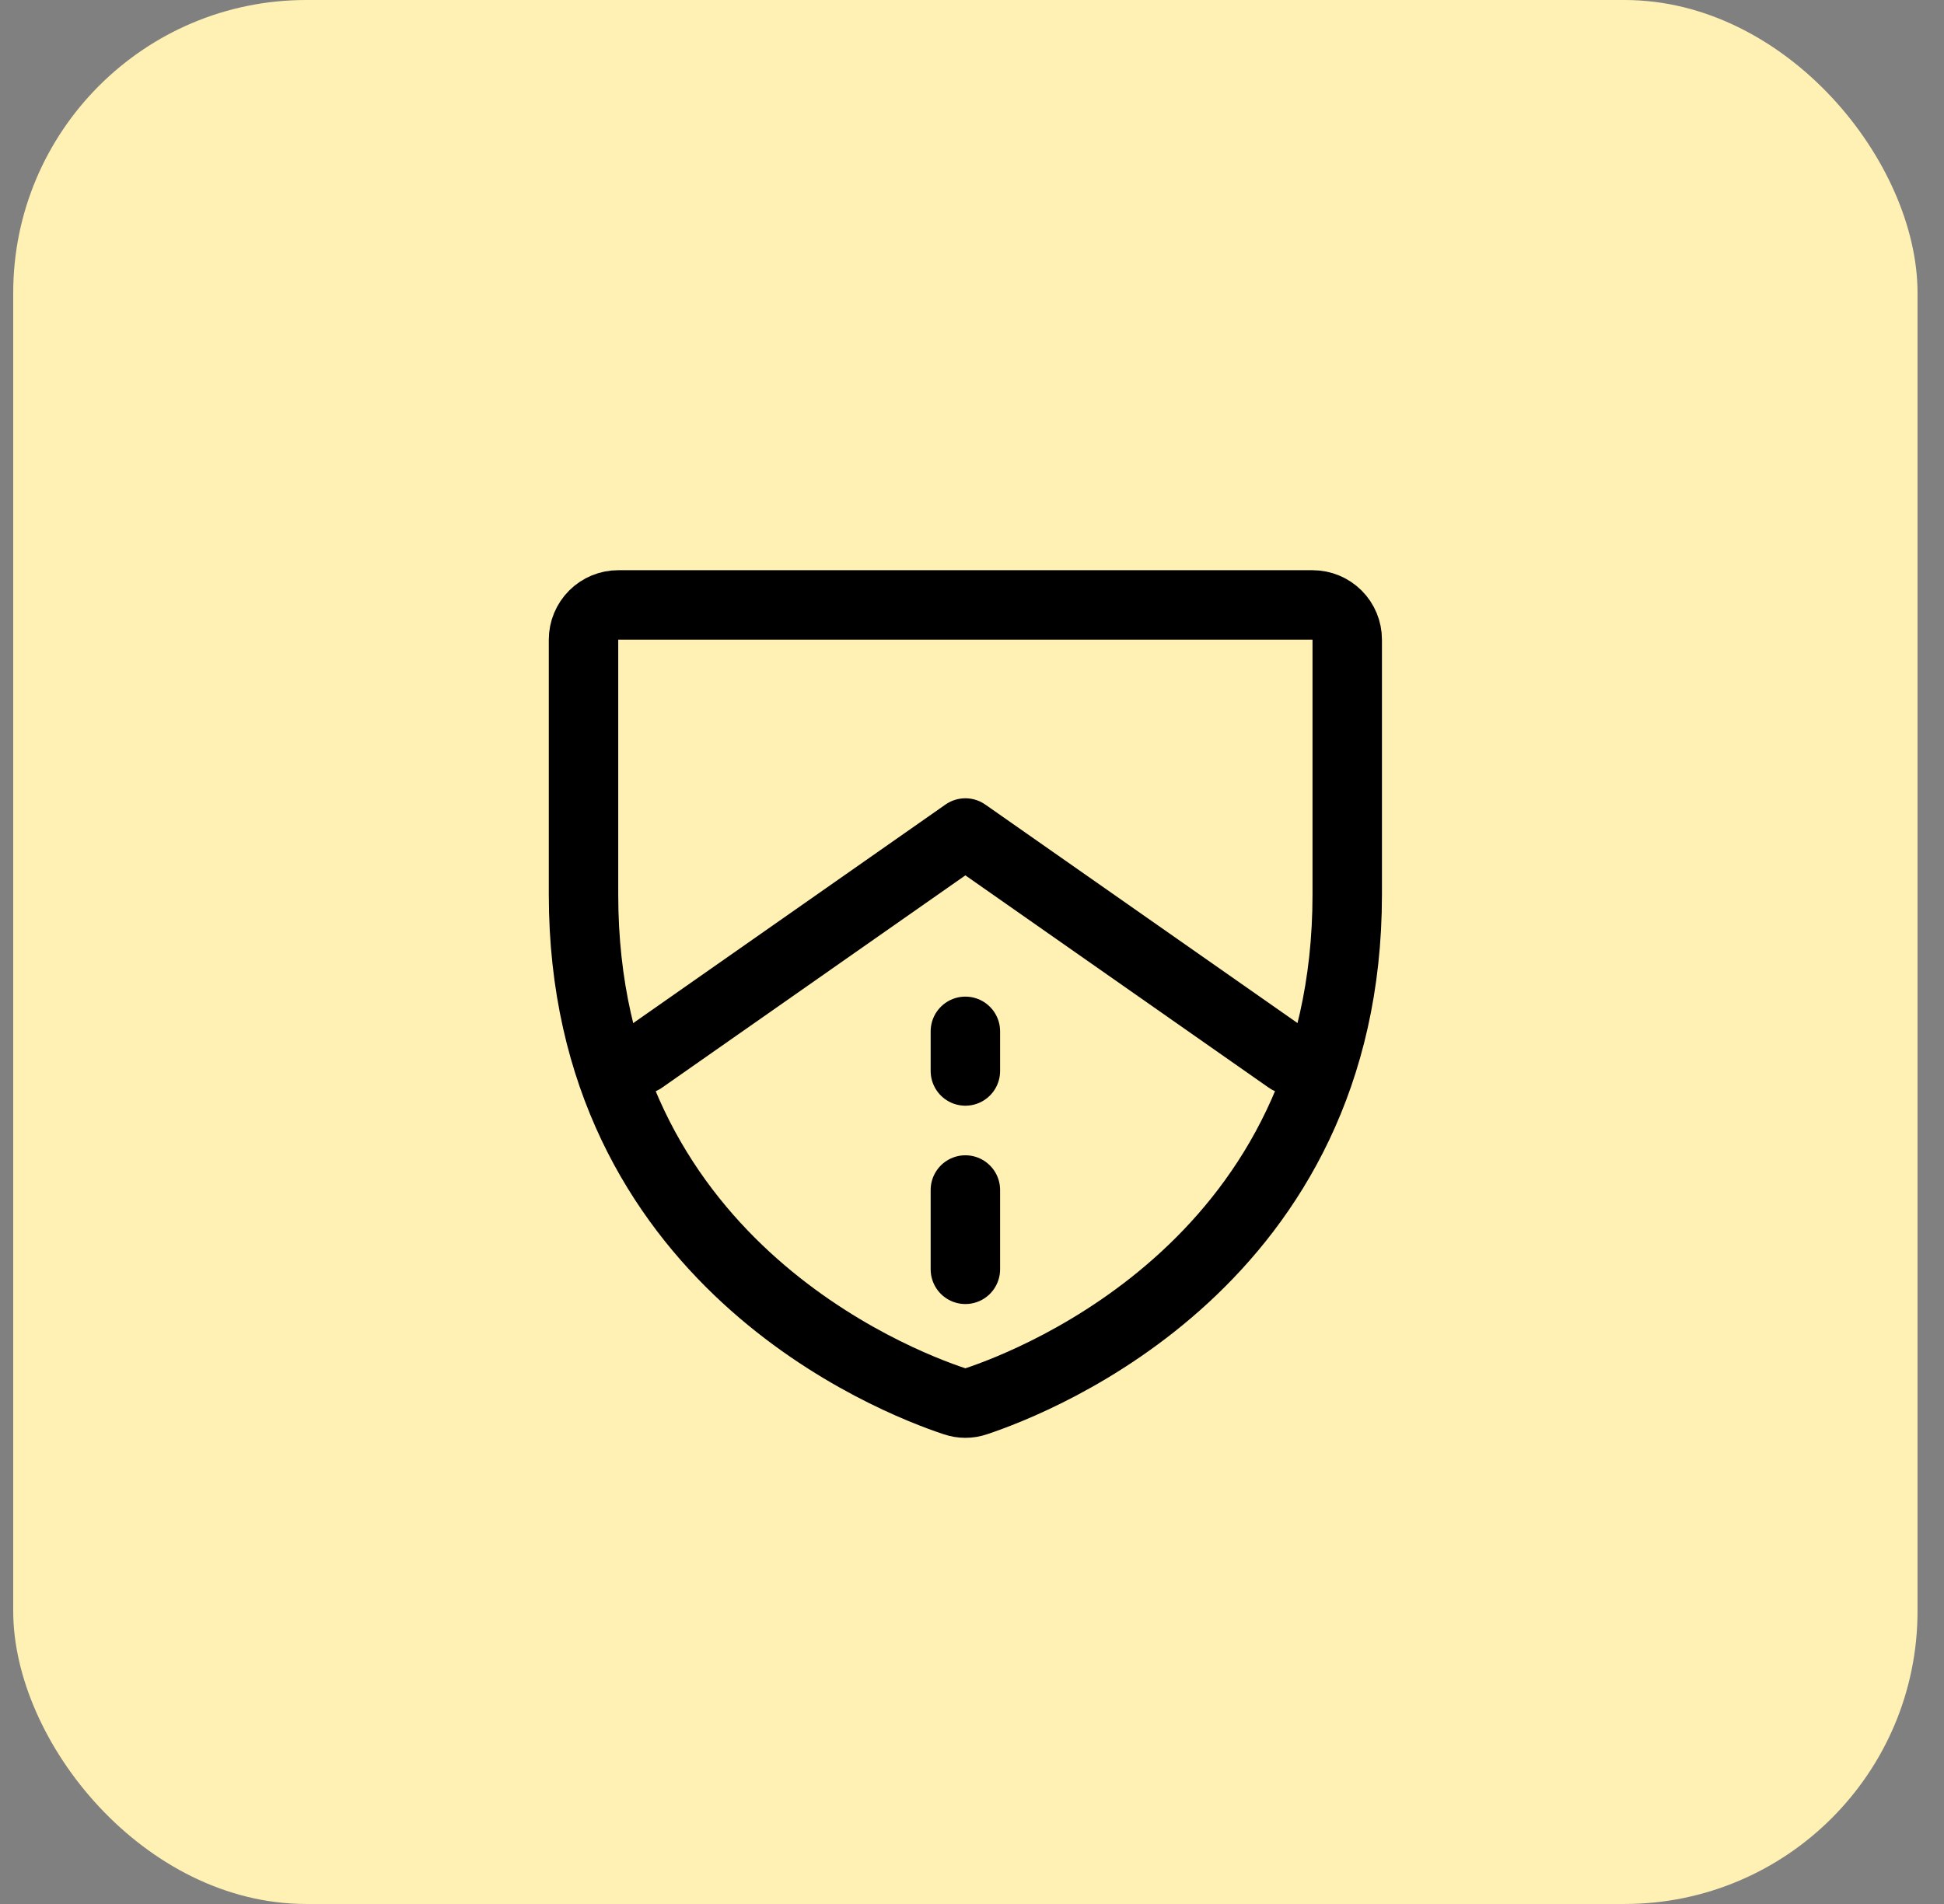 <svg width="49" height="48" viewBox="0 0 49 48" fill="none" xmlns="http://www.w3.org/2000/svg">
<rect x="0" y="0" width="49" height="48" fill="#808080" stroke="none"/>
<rect x="0.333" width="48" height="48" rx="7.385" fill="#FFF0B3"/>
<g clip-path="url(#clip0_1364_11202)">
<path d="M14.708 22.555V16.125C14.708 15.893 14.801 15.67 14.965 15.506C15.129 15.342 15.351 15.25 15.583 15.25H33.083C33.315 15.25 33.538 15.342 33.702 15.506C33.866 15.67 33.958 15.893 33.958 16.125V22.553C33.958 31.76 26.159 34.811 24.602 35.328C24.428 35.388 24.239 35.388 24.064 35.328C22.508 34.813 14.708 31.766 14.708 22.555Z" stroke="black" stroke-width="1.75" stroke-linecap="round" stroke-linejoin="round"/>
<path d="M32.482 26.704L24.333 21L16.185 26.704" stroke="black" stroke-width="1.75" stroke-linecap="round" stroke-linejoin="round"/>
<path d="M24.333 26L24.333 27" stroke="black" stroke-width="1.75" stroke-linecap="round" stroke-linejoin="round"/>
<path d="M24.333 30L24.333 32" stroke="black" stroke-width="1.75" stroke-linecap="round" stroke-linejoin="round"/>
</g>
<defs>
<clipPath id="clip0_1364_11202">
<rect width="28" height="28" fill="white" transform="translate(10.333 10)"/>
</clipPath>
</defs>
</svg>
